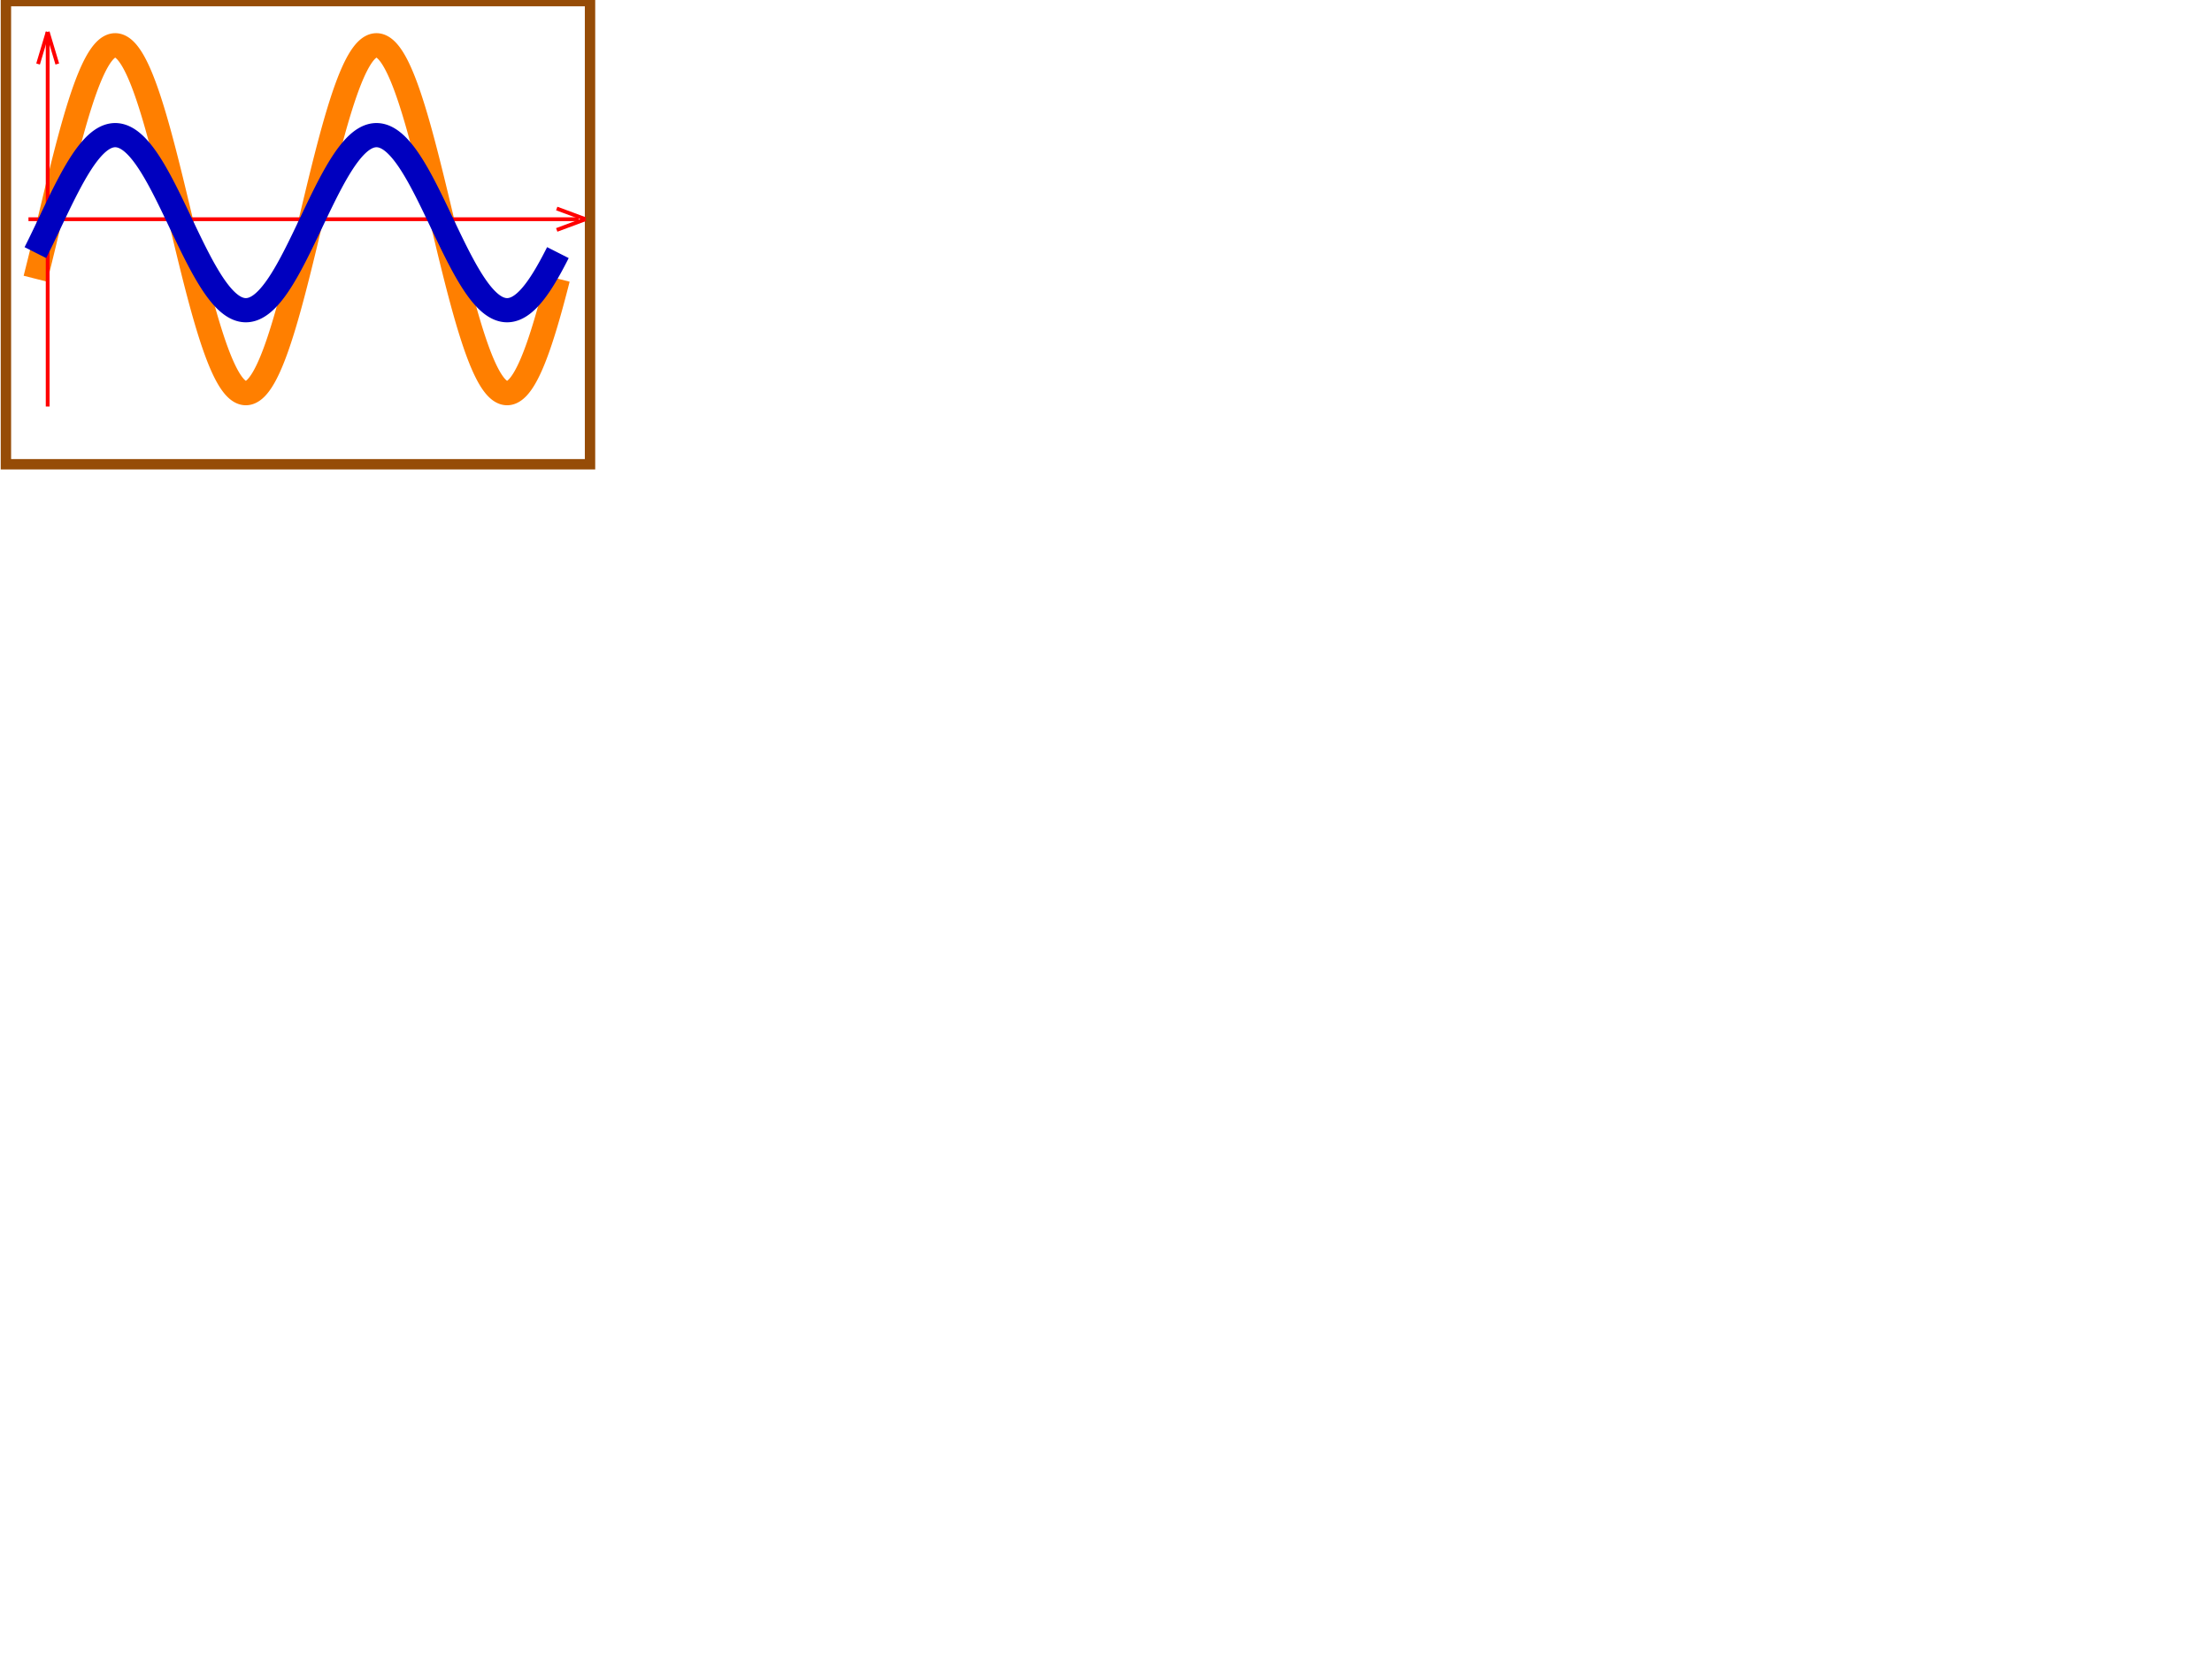 <?xml version="1.0"?><svg width="640" height="480" xmlns="http://www.w3.org/2000/svg" preserveAspectRatio="xMinYMin meet">
 <title>In-Phase Sine Waves</title>
 <defs>
  <clipPath id="ID000000">
   <rect id="rect11" height="154.85" width="222.425" y="14.25" x="37.31"/>
  </clipPath>
 </defs>
 <desc>Matlab Figure Converted by PLOT2SVG written by Juerg Schwizer</desc>
 <g>
  <title>Layer 1</title>
  <polyline id="polyline23" points="10.235,80.638 10.445,79.81 10.655,78.977 10.865,78.139 11.075,77.297 11.285,76.45 11.495,75.6 11.705,74.746 11.915,73.888 12.125,73.028 12.335,72.164 12.545,71.298 12.755,70.429 12.965,69.558 13.175,68.686 13.385,67.811 13.595,66.936 13.805,66.059 14.015,65.181 14.225,64.303 14.435,63.425 14.645,62.547 14.855,61.669 15.065,60.791 15.275,59.914 15.485,59.039 15.694,58.164 15.904,57.292 16.114,56.421 16.324,55.552 16.534,54.686 16.744,53.822 16.954,52.962 17.164,52.104 17.374,51.25 17.584,50.4 17.794,49.553 18.004,48.711 18.214,47.873 18.424,47.04 18.634,46.212 18.845,45.39 19.054,44.572 19.264,43.761 19.474,42.955 19.684,42.156 19.894,41.363 20.104,40.577 20.314,39.798 20.524,39.026 20.734,38.262 20.944,37.505 21.154,36.756 21.364,36.015 21.574,35.283 21.784,34.559 21.994,33.844 22.204,33.138 22.414,32.441 22.624,31.754 22.834,31.076 23.044,30.408 23.254,29.75 23.464,29.103 23.673,28.465 23.883,27.839 24.093,27.223 24.303,26.619 24.513,26.025 24.723,25.443 24.933,24.873 25.143,24.314 25.354,23.767 25.564,23.233 25.774,22.71 25.984,22.2 26.194,21.703 26.404,21.218 26.614,20.746 26.823,20.287 27.033,19.841 27.243,19.409 27.453,18.99 27.663,18.584 27.873,18.192 28.083,17.814 28.293,17.45 28.503,17.099 28.713,16.763 28.923,16.441 29.133,16.134 29.343,15.841 29.553,15.562 29.763,15.298 29.973,15.048 30.183,14.814 30.393,14.594 30.603,14.389 30.813,14.198 31.023,14.023 31.232,13.863 31.442,13.718 31.652,13.589 31.862,13.474 32.072,13.374 32.283,13.29 32.493,13.221 32.703,13.168 32.913,13.129 33.123,13.106 33.333,13.099 33.543,13.106 33.753,13.129 33.963,13.168 34.173,13.221 34.383,13.29 34.592,13.374 34.802,13.474 35.012,13.589 35.222,13.718 35.432,13.863 35.642,14.023 35.852,14.198 36.062,14.389 36.272,14.594 36.482,14.814 36.692,15.048 36.902,15.298 37.112,15.562 37.322,15.841 37.532,16.134 37.742,16.441 37.952,16.763 38.162,17.099 38.372,17.45 38.582,17.814 38.792,18.192 39.002,18.584 39.212,18.99 39.422,19.409 39.632,19.841 39.842,20.287 40.052,20.746 40.262,21.218 40.472,21.703 40.682,22.2 40.892,22.71 41.102,23.233 41.312,23.767 41.522,24.314 41.732,24.873 41.942,25.443 42.152,26.025 42.361,26.619 42.571,27.223 42.781,27.839 42.991,28.465 43.201,29.103 43.411,29.75 43.621,30.408 43.831,31.076 44.041,31.754 44.251,32.441 44.461,33.138 44.671,33.844 44.881,34.559 45.091,35.283 45.301,36.015 45.511,36.756 45.721,37.505 45.931,38.262 46.141,39.026 46.351,39.798 46.561,40.577 46.771,41.363 46.981,42.156 47.191,42.955 47.401,43.761 47.611,44.572 47.821,45.39 48.031,46.212 48.241,47.04 48.451,47.873 48.661,48.711 48.871,49.553 49.081,50.4 49.291,51.25 49.501,52.104 49.711,52.962 49.921,53.822 50.13,54.686 50.34,55.552 50.55,56.421 50.76,57.292 50.97,58.164 51.18,59.039 51.39,59.914 51.6,60.791 51.81,61.669 52.02,62.547 52.23,63.425 52.441,64.303 52.651,65.181 52.861,66.059 53.071,66.936 53.281,67.811 53.49,68.686 53.7,69.558 53.91,70.429 54.12,71.298 54.33,72.164 54.54,73.028 54.75,73.888 54.96,74.746 55.17,75.6 55.38,76.45 55.59,77.297 55.8,78.139 56.01,78.977 56.22,79.81 56.43,80.638 56.64,81.46 56.85,82.278 57.06,83.089 57.27,83.895 57.48,84.694 57.69,85.487 57.899,86.273 58.109,87.052 58.319,87.824 58.529,88.588 58.739,89.345 58.949,90.094 59.16,90.835 59.37,91.567 59.58,92.291 59.79,93.006 60,93.712 60.21,94.409 60.42,95.096 60.63,95.774 60.84,96.442 61.05,97.1 61.259,97.747 61.469,98.385 61.679,99.011 61.889,99.627 62.099,100.231 62.309,100.825 62.519,101.407 62.729,101.977 62.939,102.536 63.149,103.083 63.359,103.617 63.569,104.14 63.779,104.65 63.989,105.147 64.199,105.632 64.409,106.104 64.619,106.563 64.829,107.009 65.039,107.441 65.249,107.86 65.459,108.266 65.668,108.658 65.879,109.036 66.089,109.4 66.299,109.751 66.509,110.087 66.719,110.409 66.929,110.716 67.139,111.009 67.349,111.288 67.559,111.552 67.769,111.802 67.979,112.036 68.189,112.256 68.399,112.461 68.609,112.652 68.819,112.827 69.028,112.987 69.238,113.132 69.448,113.261 69.658,113.376 69.868,113.476 70.078,113.56 70.288,113.629 70.498,113.682 70.708,113.721 70.918,113.744 71.128,113.751 71.338,113.744 71.548,113.721 71.758,113.682 71.968,113.629 72.178,113.56 72.388,113.476 72.598,113.376 72.808,113.261 73.018,113.132 73.228,112.987 73.438,112.827 73.648,112.652 73.858,112.461 74.068,112.256 74.278,112.036 74.488,111.802 74.698,111.552 74.908,111.288 75.118,111.009 75.328,110.716 75.538,110.409 75.748,110.087 75.958,109.751 76.168,109.4 76.378,109.036 76.588,108.658 76.797,108.266 77.007,107.86 77.217,107.441 77.427,107.009 77.637,106.563 77.847,106.104 78.057,105.632 78.267,105.147 78.477,104.65 78.687,104.14 78.897,103.617 79.107,103.083 79.318,102.536 79.528,101.977 79.738,101.407 79.948,100.825 80.157,100.231 80.367,99.627 80.577,99.011 80.787,98.385 80.997,97.747 81.207,97.1 81.417,96.442 81.627,95.774 81.837,95.096 82.047,94.409 82.257,93.712 82.467,93.006 82.677,92.291 82.887,91.567 83.097,90.835 83.307,90.094 83.517,89.345 83.727,88.588 83.937,87.824 84.147,87.052 84.357,86.273 84.566,85.487 84.776,84.694 84.986,83.895 85.196,83.089 85.406,82.278 85.616,81.46 85.826,80.638 86.037,79.81 86.247,78.977 86.457,78.139 86.667,77.297 86.877,76.45 87.087,75.6 87.297,74.746 87.507,73.888 87.717,73.028 87.926,72.164 88.136,71.298 88.346,70.429 88.556,69.558 88.766,68.686 88.976,67.811 89.186,66.936 89.396,66.059 89.606,65.181 89.816,64.303 90.026,63.425 90.236,62.547 90.446,61.669 90.656,60.791 90.866,59.914 91.076,59.039 91.286,58.164 91.496,57.292 91.706,56.421 91.916,55.552 92.126,54.686 92.335,53.822 92.545,52.962 92.756,52.104 92.966,51.25 93.176,50.4 93.386,49.553 93.596,48.711 93.806,47.873 94.016,47.04 94.226,46.212 94.436,45.39 94.646,44.572 94.856,43.761 95.066,42.955 95.276,42.156 95.486,41.363 95.695,40.577 95.905,39.798 96.115,39.026 96.325,38.262 96.535,37.505 96.745,36.756 96.955,36.015 97.165,35.283 97.375,34.559 97.585,33.844 97.795,33.138 98.005,32.441 98.215,31.754 98.425,31.076 98.635,30.408 98.845,29.75 99.055,29.103 99.265,28.465 99.475,27.839 99.685,27.223 99.895,26.619 100.105,26.025 100.315,25.443 100.525,24.873 100.735,24.314 100.945,23.767 101.155,23.233 101.365,22.71 101.575,22.2 101.785,21.703 101.995,21.218 102.205,20.746 102.415,20.287 102.625,19.841 102.835,19.409 103.045,18.99 103.255,18.584 103.464,18.192 103.674,17.814 103.884,17.45 104.094,17.099 104.304,16.763 104.514,16.441 104.724,16.134 104.934,15.841 105.144,15.562 105.354,15.298 105.564,15.048 105.774,14.814 105.985,14.594 106.195,14.389 106.405,14.198 106.615,14.023 106.824,13.863 107.034,13.718 107.244,13.589 107.454,13.474 107.664,13.374 107.874,13.29 108.084,13.221 108.294,13.168 108.504,13.129 108.714,13.106 108.924,13.099 109.134,13.106 109.344,13.129 109.554,13.168 109.764,13.221 109.974,13.29 110.184,13.374 110.394,13.474 110.604,13.589 110.814,13.718 111.023,13.863 111.233,14.023 111.443,14.198 111.653,14.389 111.863,14.594 112.073,14.814 112.283,15.048 112.493,15.298 112.704,15.562 112.914,15.841 113.124,16.134 113.334,16.441 113.544,16.763 113.754,17.099 113.964,17.45 114.174,17.814 114.383,18.192 114.593,18.584 114.803,18.99 115.013,19.409 115.223,19.841 115.433,20.287 115.643,20.746 115.853,21.218 116.063,21.703 116.273,22.2 116.483,22.71 116.693,23.233 116.903,23.767 117.113,24.314 117.323,24.873 117.533,25.443 117.743,26.025 117.953,26.619 118.163,27.223 118.373,27.839 118.583,28.465 118.792,29.103 119.002,29.75 119.212,30.408 119.422,31.076 119.633,31.754 119.843,32.441 120.053,33.138 120.263,33.844 120.473,34.559 120.683,35.283 120.893,36.015 121.103,36.756 121.313,37.505 121.523,38.262 121.733,39.026 121.943,39.798 122.152,40.577 122.362,41.363 122.572,42.156 122.782,42.955 122.992,43.761 123.202,44.572 123.412,45.39 123.622,46.212 123.832,47.04 124.042,47.873 124.252,48.711 124.462,49.553 124.672,50.4 124.882,51.25 125.092,52.104 125.302,52.962 125.512,53.822 125.722,54.686 125.932,55.552 126.142,56.421 126.352,57.292 126.562,58.164 126.772,59.039 126.982,59.914 127.192,60.791 127.402,61.669 127.612,62.547 127.822,63.425 128.032,64.303 128.242,65.181 128.452,66.059 128.662,66.936 128.872,67.811 129.082,68.686 129.292,69.558 129.502,70.429 129.712,71.298 129.921,72.164 130.131,73.028 130.341,73.888 130.551,74.746 130.761,75.6 130.971,76.45 131.181,77.297 131.391,78.139 131.601,78.977 131.811,79.81 132.021,80.638 132.231,81.46 132.441,82.278 132.651,83.089 132.861,83.895 133.072,84.694 133.281,85.487 133.491,86.273 133.701,87.052 133.911,87.824 134.121,88.588 134.331,89.345 134.541,90.094 134.751,90.835 134.961,91.567 135.171,92.291 135.381,93.006 135.591,93.712 135.801,94.409 136.011,95.096 136.221,95.774 136.431,96.442 136.641,97.1 136.851,97.747 137.061,98.385 137.271,99.011 137.481,99.627 137.69,100.231 137.9,100.825 138.11,101.407 138.32,101.977 138.53,102.536 138.74,103.083 138.95,103.617 139.16,104.14 139.37,104.65 139.58,105.147 139.791,105.632 140.001,106.104 140.211,106.563 140.421,107.009 140.631,107.441 140.841,107.86 141.05,108.266 141.26,108.658 141.47,109.036 141.68,109.4 141.89,109.751 142.1,110.087 142.31,110.409 142.52,110.716 142.73,111.009 142.94,111.288 143.15,111.552 143.36,111.802 143.57,112.036 143.78,112.256 143.99,112.461 144.2,112.652 144.41,112.827 144.62,112.987 144.83,113.132 145.04,113.261 145.25,113.376 145.459,113.476 145.669,113.56 145.879,113.629 146.089,113.682 146.299,113.721 146.51,113.744 146.72,113.751 146.93,113.744 147.14,113.721 147.35,113.682 147.56,113.629 147.77,113.56 147.98,113.476 148.19,113.376 148.4,113.261 148.61,113.132 148.819,112.987 149.029,112.827 149.239,112.652 149.449,112.461 149.659,112.256 149.869,112.036 150.079,111.802 150.289,111.552 150.499,111.288 150.709,111.009 150.919,110.716 151.129,110.409 151.339,110.087 151.549,109.751 151.759,109.4 151.969,109.036 152.179,108.658 152.389,108.266 152.599,107.86 152.809,107.441 153.019,107.009 153.229,106.563 153.439,106.104 153.649,105.632 153.859,105.147 154.069,104.65 154.279,104.14 154.489,103.617 154.699,103.083 154.909,102.536 155.119,101.977 155.329,101.407 155.539,100.825 155.749,100.231 155.959,99.627 156.169,99.011 156.379,98.385 156.588,97.747 156.798,97.1 157.008,96.442 157.218,95.774 157.428,95.096 157.638,94.409 157.848,93.712 158.058,93.006 158.268,92.291 158.478,91.567 158.688,90.835 158.898,90.094 159.108,89.345 159.318,88.588 159.528,87.824 159.738,87.052 159.948,86.273 160.158,85.487 160.368,84.694 160.578,83.895 160.788,83.089 160.998,82.278 161.208,81.46 161.418,80.638 " stroke-miterlimit="4" stroke-width="7" stroke="#ff7f00" fill="none"/>
  <rect fill="none" stroke="#964c07" stroke-width="3" x="1.712" y="0.325" width="169" height="134" id="svg_1"/>
  <polyline id="polyline29" points="8.235,63.425 167.418,63.425 " stroke-miterlimit="4" stroke-width="1.1" stroke="#ff0000" fill="none"/>
  <g id="g31"/>
  <polyline id="polyline35" points="161.077,60.328 169.418,63.425 " stroke-miterlimit="4" stroke-width="1.1" stroke="#ff0000" fill="none"/>
  <g id="g37"/>
  <polyline id="polyline41" points="161.077,66.522 169.418,63.425 " stroke-miterlimit="4" stroke-width="1.1" stroke="#ff0000" fill="none"/>
  <g id="g43"/>
  <polyline id="polyline47" points="13.796,117.622 13.796,9.228 " stroke-miterlimit="4" stroke-width="1.1" stroke="#ff0000" fill="none"/>
  <g id="g49" stroke="#ff0000" stroke-miterlimit="4" stroke-width="1.1"/>
  <polyline id="polyline53" points="11.016,18.518 13.796,9.228 " stroke-miterlimit="4" stroke-width="1.1" stroke="#ff0000" fill="none"/>
  <g id="g55" stroke="#ff0000" stroke-miterlimit="4" stroke-width="1.1"/>
  <polyline id="polyline59" points="16.576,18.518 13.796,9.228 " stroke-miterlimit="4" stroke-width="1.1" stroke="#ff0000" fill="none"/>
  <g id="g61" stroke="#ff0000" stroke-miterlimit="4" stroke-width="1.1"/>
  <g id="g67" stroke-miterlimit="4" stroke-width="1.1"/>
  <g id="g73" stroke-miterlimit="4" stroke-width="1.1"/>
  <g id="g79" stroke-miterlimit="4" stroke-width="1.1"/>
  <g id="g85" stroke-miterlimit="4" stroke-width="1.1"/>
  <g id="g91" stroke-miterlimit="4" stroke-width="1.1"/>
  <g id="g97" stroke-miterlimit="4" stroke-width="1.1"/>
  <g id="g103" stroke-miterlimit="4" stroke-width="1.1"/>
  <g id="g109" stroke-miterlimit="4" stroke-width="1.1"/>
  <g id="g115" stroke-miterlimit="4" stroke-width="1.1"/>
  <g id="g121" stroke-miterlimit="4" stroke-width="1.1"/>
  <g id="g127" stroke-miterlimit="4" stroke-width="1.1"/>
  <g id="g133" stroke-miterlimit="4" stroke-width="1.1"/>
  <g id="g139" stroke-miterlimit="4" stroke-width="1.1"/>
  <g id="g145" stroke-miterlimit="4" stroke-width="1.1"/>
  <g id="g151" stroke-miterlimit="4" stroke-width="1.1"/>
  <g id="g157" stroke-miterlimit="4" stroke-width="1.1"/>
  <g id="g163" stroke-miterlimit="4" stroke-width="1.1"/>
  <g id="g169" stroke-miterlimit="4" stroke-width="1.1"/>
  <g id="g175" stroke-miterlimit="4" stroke-width="1.1"/>
  <g id="g181" stroke-miterlimit="4" stroke-width="1.1"/>
  <g id="g187" stroke-miterlimit="4" stroke-width="1.1"/>
  <polyline id="svg_2" points="10.235,73.087 10.445,72.671 10.655,72.251 10.865,71.83 11.075,71.406 11.285,70.98 11.495,70.552 11.705,70.122 11.915,69.69 12.125,69.258 12.335,68.823 12.545,68.387 12.755,67.95 12.965,67.511 13.175,67.073 13.385,66.632 13.595,66.192 13.805,65.751 14.015,65.309 14.225,64.867 14.435,64.425 14.645,63.983 14.855,63.541 15.065,63.099 15.275,62.658 15.485,62.218 15.694,61.777 15.904,61.339 16.114,60.9 16.324,60.463 16.534,60.027 16.744,59.592 16.954,59.16 17.164,58.728 17.374,58.298 17.584,57.87 17.794,57.444 18.004,57.02 18.214,56.599 18.424,56.179 18.634,55.763 18.845,55.349 19.054,54.937 19.264,54.529 19.474,54.124 19.684,53.722 19.894,53.323 20.104,52.927 20.314,52.535 20.524,52.146 20.734,51.762 20.944,51.381 21.154,51.004 21.364,50.631 21.574,50.263 21.784,49.898 21.994,49.539 22.204,49.183 22.414,48.833 22.624,48.487 22.834,48.146 23.044,47.81 23.254,47.478 23.464,47.153 23.673,46.832 23.883,46.517 24.093,46.207 24.303,45.903 24.513,45.604 24.723,45.311 24.933,45.024 25.143,44.743 25.354,44.468 25.564,44.199 25.774,43.936 25.984,43.679 26.194,43.429 26.404,43.185 26.614,42.947 26.823,42.716 27.033,42.492 27.243,42.274 27.453,42.064 27.663,41.859 27.873,41.662 28.083,41.472 28.293,41.289 28.503,41.112 28.713,40.943 28.923,40.781 29.133,40.626 29.343,40.479 29.553,40.338 29.763,40.206 29.973,40.08 30.183,39.962 30.393,39.851 30.603,39.748 30.813,39.652 31.023,39.564 31.232,39.483 31.442,39.41 31.652,39.346 31.862,39.288 32.072,39.237 32.283,39.195 32.493,39.16 32.703,39.134 32.913,39.114 33.123,39.103 33.333,39.099 33.543,39.103 33.753,39.114 33.963,39.134 34.173,39.16 34.383,39.195 34.592,39.237 34.802,39.288 35.012,39.346 35.222,39.41 35.432,39.483 35.642,39.564 35.852,39.652 36.062,39.748 36.272,39.851 36.482,39.962 36.692,40.08 36.902,40.206 37.112,40.338 37.322,40.479 37.532,40.626 37.742,40.781 37.952,40.943 38.162,41.112 38.372,41.289 38.582,41.472 38.792,41.662 39.002,41.859 39.212,42.064 39.422,42.274 39.632,42.492 39.842,42.716 40.052,42.947 40.262,43.185 40.472,43.429 40.682,43.679 40.892,43.936 41.102,44.199 41.312,44.468 41.522,44.743 41.732,45.024 41.942,45.311 42.152,45.604 42.361,45.903 42.571,46.207 42.781,46.517 42.991,46.832 43.201,47.153 43.411,47.478 43.621,47.81 43.831,48.146 44.041,48.487 44.251,48.833 44.461,49.183 44.671,49.539 44.881,49.898 45.091,50.263 45.301,50.631 45.511,51.004 45.721,51.381 45.931,51.762 46.141,52.146 46.351,52.535 46.561,52.927 46.771,53.323 46.981,53.722 47.191,54.124 47.401,54.529 47.611,54.937 47.821,55.349 48.031,55.763 48.241,56.179 48.451,56.599 48.661,57.02 48.871,57.444 49.081,57.87 49.291,58.298 49.501,58.728 49.711,59.16 49.921,59.592 50.13,60.027 50.34,60.463 50.55,60.9 50.76,61.339 50.97,61.777 51.18,62.218 51.39,62.658 51.6,63.099 51.81,63.541 52.02,63.983 52.23,64.425 52.441,64.867 52.651,65.309 52.861,65.751 53.071,66.192 53.281,66.632 53.49,67.073 53.7,67.511 53.91,67.95 54.12,68.387 54.33,68.823 54.54,69.258 54.75,69.69 54.96,70.122 55.17,70.552 55.38,70.98 55.59,71.406 55.8,71.83 56.01,72.251 56.22,72.671 56.43,73.087 56.64,73.501 56.85,73.913 57.06,74.321 57.27,74.726 57.48,75.128 57.69,75.527 57.899,75.923 58.109,76.315 58.319,76.704 58.529,77.088 58.739,77.469 58.949,77.846 59.16,78.219 59.37,78.587 59.58,78.952 59.79,79.311 60,79.667 60.21,80.017 60.42,80.363 60.63,80.704 60.84,81.04 61.05,81.372 61.259,81.697 61.469,82.018 61.679,82.333 61.889,82.643 62.099,82.947 62.309,83.246 62.519,83.539 62.729,83.826 62.939,84.107 63.149,84.382 63.359,84.651 63.569,84.914 63.779,85.171 63.989,85.421 64.199,85.665 64.409,85.903 64.619,86.134 64.829,86.358 65.039,86.576 65.249,86.786 65.459,86.991 65.668,87.188 65.879,87.378 66.089,87.561 66.299,87.738 66.509,87.907 66.719,88.069 66.929,88.224 67.139,88.371 67.349,88.512 67.559,88.644 67.769,88.77 67.979,88.888 68.189,88.999 68.399,89.102 68.609,89.198 68.819,89.286 69.028,89.367 69.238,89.439 69.448,89.504 69.658,89.562 69.868,89.613 70.078,89.655 70.288,89.69 70.498,89.716 70.708,89.736 70.918,89.747 71.128,89.751 71.338,89.747 71.548,89.736 71.758,89.716 71.968,89.69 72.178,89.655 72.388,89.613 72.598,89.562 72.808,89.504 73.018,89.439 73.228,89.367 73.438,89.286 73.648,89.198 73.858,89.102 74.068,88.999 74.278,88.888 74.488,88.77 74.698,88.644 74.908,88.512 75.118,88.371 75.328,88.224 75.538,88.069 75.748,87.907 75.958,87.738 76.168,87.561 76.378,87.378 76.588,87.188 76.797,86.991 77.007,86.786 77.217,86.576 77.427,86.358 77.637,86.134 77.847,85.903 78.057,85.665 78.267,85.421 78.477,85.171 78.687,84.914 78.897,84.651 79.107,84.382 79.318,84.107 79.528,83.826 79.738,83.539 79.948,83.246 80.157,82.947 80.367,82.643 80.577,82.333 80.787,82.018 80.997,81.697 81.207,81.372 81.417,81.04 81.627,80.704 81.837,80.363 82.047,80.017 82.257,79.667 82.467,79.311 82.677,78.952 82.887,78.587 83.097,78.219 83.307,77.846 83.517,77.469 83.727,77.088 83.937,76.704 84.147,76.315 84.357,75.923 84.566,75.527 84.776,75.128 84.986,74.726 85.196,74.321 85.406,73.913 85.616,73.501 85.826,73.087 86.037,72.671 86.247,72.251 86.457,71.83 86.667,71.406 86.877,70.98 87.087,70.552 87.297,70.122 87.507,69.69 87.717,69.258 87.926,68.823 88.136,68.387 88.346,67.95 88.556,67.511 88.766,67.073 88.976,66.632 89.186,66.192 89.396,65.751 89.606,65.309 89.816,64.867 90.026,64.425 90.236,63.983 90.446,63.541 90.656,63.099 90.866,62.658 91.076,62.218 91.286,61.777 91.496,61.339 91.706,60.9 91.916,60.463 92.126,60.027 92.335,59.592 92.545,59.16 92.756,58.728 92.966,58.298 93.176,57.87 93.386,57.444 93.596,57.02 93.806,56.599 94.016,56.179 94.226,55.763 94.436,55.349 94.646,54.937 94.856,54.529 95.066,54.124 95.276,53.722 95.486,53.323 95.695,52.927 95.905,52.535 96.115,52.146 96.325,51.762 96.535,51.381 96.745,51.004 96.955,50.631 97.165,50.263 97.375,49.898 97.585,49.539 97.795,49.183 98.005,48.833 98.215,48.487 98.425,48.146 98.635,47.81 98.845,47.478 99.055,47.153 99.265,46.832 99.475,46.517 99.685,46.207 99.895,45.903 100.105,45.604 100.315,45.311 100.525,45.024 100.735,44.743 100.945,44.468 101.155,44.199 101.365,43.936 101.575,43.679 101.785,43.429 101.995,43.185 102.205,42.947 102.415,42.716 102.625,42.492 102.835,42.274 103.045,42.064 103.255,41.859 103.464,41.662 103.674,41.472 103.884,41.289 104.094,41.112 104.304,40.943 104.514,40.781 104.724,40.626 104.934,40.479 105.144,40.338 105.354,40.206 105.564,40.08 105.774,39.962 105.985,39.851 106.195,39.748 106.405,39.652 106.615,39.564 106.824,39.483 107.034,39.41 107.244,39.346 107.454,39.288 107.664,39.237 107.874,39.195 108.084,39.16 108.294,39.134 108.504,39.114 108.714,39.103 108.924,39.099 109.134,39.103 109.344,39.114 109.554,39.134 109.764,39.16 109.974,39.195 110.184,39.237 110.394,39.288 110.604,39.346 110.814,39.41 111.023,39.483 111.233,39.564 111.443,39.652 111.653,39.748 111.863,39.851 112.073,39.962 112.283,40.08 112.493,40.206 112.704,40.338 112.914,40.479 113.124,40.626 113.334,40.781 113.544,40.943 113.754,41.112 113.964,41.289 114.174,41.472 114.383,41.662 114.593,41.859 114.803,42.064 115.013,42.274 115.223,42.492 115.433,42.716 115.643,42.947 115.853,43.185 116.063,43.429 116.273,43.679 116.483,43.936 116.693,44.199 116.903,44.468 117.113,44.743 117.323,45.024 117.533,45.311 117.743,45.604 117.953,45.903 118.163,46.207 118.373,46.517 118.583,46.832 118.792,47.153 119.002,47.478 119.212,47.81 119.422,48.146 119.633,48.487 119.843,48.833 120.053,49.183 120.263,49.539 120.473,49.898 120.683,50.263 120.893,50.631 121.103,51.004 121.313,51.381 121.523,51.762 121.733,52.146 121.943,52.535 122.152,52.927 122.362,53.323 122.572,53.722 122.782,54.124 122.992,54.529 123.202,54.937 123.412,55.349 123.622,55.763 123.832,56.179 124.042,56.599 124.252,57.02 124.462,57.444 124.672,57.87 124.882,58.298 125.092,58.728 125.302,59.16 125.512,59.592 125.722,60.027 125.932,60.463 126.142,60.9 126.352,61.339 126.562,61.777 126.772,62.218 126.982,62.658 127.192,63.099 127.402,63.541 127.612,63.983 127.822,64.425 128.032,64.867 128.242,65.309 128.452,65.751 128.662,66.192 128.872,66.632 129.082,67.073 129.292,67.511 129.502,67.95 129.712,68.387 129.921,68.823 130.131,69.258 130.341,69.69 130.551,70.122 130.761,70.552 130.971,70.98 131.181,71.406 131.391,71.83 131.601,72.251 131.811,72.671 132.021,73.087 132.231,73.501 132.441,73.913 132.651,74.321 132.861,74.726 133.072,75.128 133.281,75.527 133.491,75.923 133.701,76.315 133.911,76.704 134.121,77.088 134.331,77.469 134.541,77.846 134.751,78.219 134.961,78.587 135.171,78.952 135.381,79.311 135.591,79.667 135.801,80.017 136.011,80.363 136.221,80.704 136.431,81.04 136.641,81.372 136.851,81.697 137.061,82.018 137.271,82.333 137.481,82.643 137.69,82.947 137.9,83.246 138.11,83.539 138.32,83.826 138.53,84.107 138.74,84.382 138.95,84.651 139.16,84.914 139.37,85.171 139.58,85.421 139.791,85.665 140.001,85.903 140.211,86.134 140.421,86.358 140.631,86.576 140.841,86.786 141.05,86.991 141.26,87.188 141.47,87.378 141.68,87.561 141.89,87.738 142.1,87.907 142.31,88.069 142.52,88.224 142.73,88.371 142.94,88.512 143.15,88.644 143.36,88.77 143.57,88.888 143.78,88.999 143.99,89.102 144.2,89.198 144.41,89.286 144.62,89.367 144.83,89.439 145.04,89.504 145.25,89.562 145.459,89.613 145.669,89.655 145.879,89.69 146.089,89.716 146.299,89.736 146.51,89.747 146.72,89.751 146.93,89.747 147.14,89.736 147.35,89.716 147.56,89.69 147.77,89.655 147.98,89.613 148.19,89.562 148.4,89.504 148.61,89.439 148.819,89.367 149.029,89.286 149.239,89.198 149.449,89.102 149.659,88.999 149.869,88.888 150.079,88.77 150.289,88.644 150.499,88.512 150.709,88.371 150.919,88.224 151.129,88.069 151.339,87.907 151.549,87.738 151.759,87.561 151.969,87.378 152.179,87.188 152.389,86.991 152.599,86.786 152.809,86.576 153.019,86.358 153.229,86.134 153.439,85.903 153.649,85.665 153.859,85.421 154.069,85.171 154.279,84.914 154.489,84.651 154.699,84.382 154.909,84.107 155.119,83.826 155.329,83.539 155.539,83.246 155.749,82.947 155.959,82.643 156.169,82.333 156.379,82.018 156.588,81.697 156.798,81.372 157.008,81.04 157.218,80.704 157.428,80.363 157.638,80.017 157.848,79.667 158.058,79.311 158.268,78.952 158.478,78.587 158.688,78.219 158.898,77.846 159.108,77.469 159.318,77.088 159.528,76.704 159.738,76.315 159.948,75.923 160.158,75.527 160.368,75.128 160.578,74.726 160.788,74.321 160.998,73.913 161.208,73.501 161.418,73.087 " stroke-miterlimit="4" stroke-width="7" stroke="#0000bf" fill="none"/>
 </g>
</svg>